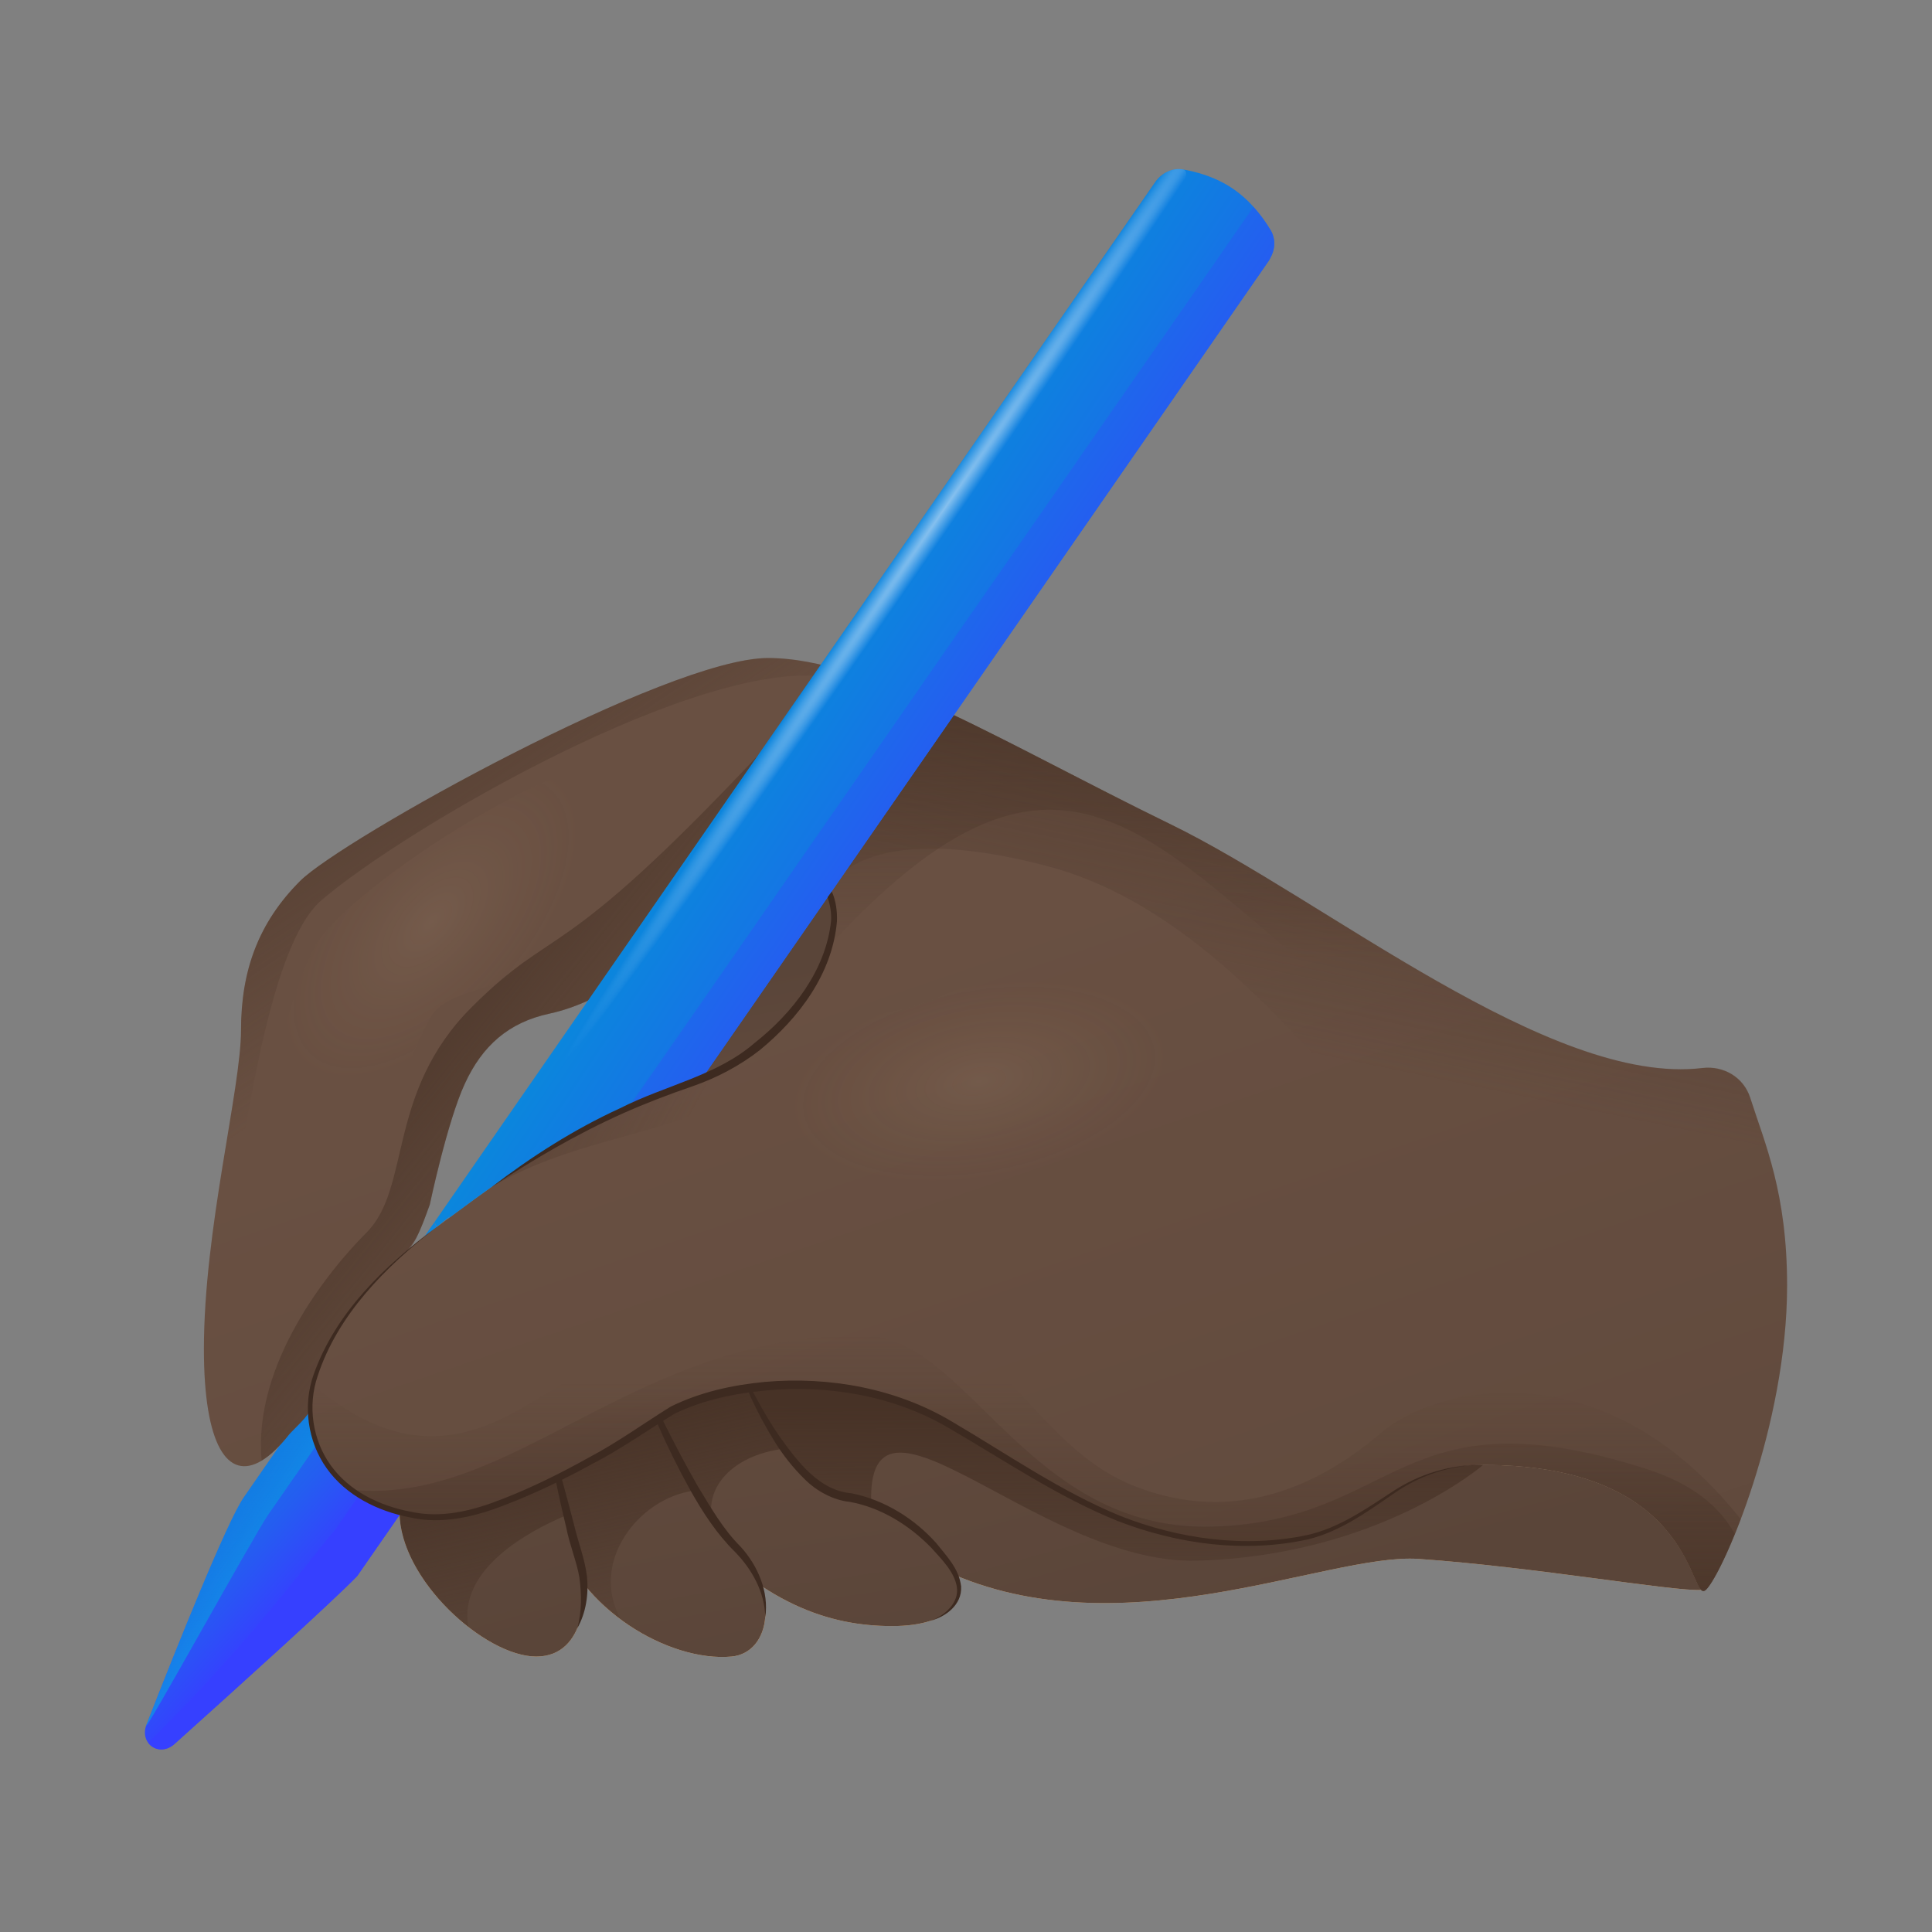 <?xml version="1.0" encoding="utf-8"?>
<svg width="800px" height="800px" viewBox="0 0 80 80" fill="none" xmlns="http://www.w3.org/2000/svg">
<rect x="0" y="0" width="80" height="80" fill="#808080" stroke="none"/>
<path d="M35.593 42.358C33.465 45.504 30.446 47.183 28.853 46.104C27.259 45.025 27.692 41.599 29.82 38.453C31.948 35.307 34.967 33.627 36.566 34.706C38.154 35.781 37.721 39.206 35.593 42.358Z" fill="url(#paint0_linear)"/>
<path d="M35.593 42.358C33.465 45.504 30.446 47.183 28.853 46.104C27.259 45.025 27.692 41.599 29.82 38.453C31.948 35.307 34.967 33.627 36.566 34.706C38.154 35.781 37.721 39.206 35.593 42.358Z" fill="url(#paint1_linear)"/>
<path d="M61.415 60.658C57.159 60.658 56.975 63.916 51.905 63.916C46.834 63.916 44.115 61.834 39.406 59.024C35.481 56.682 30.863 57.171 28.44 56.682L30.247 57.97C30.247 57.97 33.633 62.282 38.744 64.853C46.157 68.579 54.929 64.287 58.742 64.552C63.492 64.878 69.367 65.916 70.457 65.835C69.922 65.397 69.474 60.658 61.415 60.658Z" fill="url(#paint2_linear)"/>
<path d="M61.415 60.658C57.159 60.658 56.975 63.916 51.905 63.916C46.834 63.916 44.115 61.834 39.406 59.024C35.481 56.682 30.863 57.171 28.44 56.682L31.693 59.421C31.693 59.421 33.633 62.282 38.744 64.853C46.157 68.579 54.929 64.287 58.742 64.552C63.492 64.878 69.367 65.916 70.457 65.835C69.922 65.397 69.474 60.658 61.415 60.658Z" fill="url(#paint3_linear)"/>
<path d="M61.415 60.658C57.159 60.658 56.975 63.916 51.905 63.916C46.834 63.916 44.115 61.834 39.406 59.024C35.481 56.682 30.863 57.171 28.44 58.128L31.693 59.416C31.693 59.416 32.854 61.106 35.7 63.056C36.041 62.796 36.209 63.748 36.123 62.923C35.374 55.74 42.853 64.802 49.553 64.623C57.082 64.425 61.415 60.658 61.415 60.658Z" fill="url(#paint4_linear)"/>
<path d="M17.988 50.609L10.092 62.007C9.405 62.994 7.353 68.12 6.065 71.414C5.76 72.198 6.595 72.778 7.226 72.213C9.812 69.892 13.829 66.262 14.791 65.259L23.181 53.159C20.783 53.103 18.752 52.487 17.988 50.609Z" fill="url(#paint5_linear)"/>
<path d="M6.136 72.162C6.36 72.473 6.834 72.565 7.226 72.213C9.812 69.892 13.829 66.263 14.791 65.26L23.181 53.16C22.448 53.144 21.75 53.063 21.114 52.92L13.839 63.402C13.35 63.88 10.382 68.049 6.136 72.162Z" fill="url(#paint6_linear)"/>
<path d="M18.696 51.775C18.146 51.393 18.258 51.276 17.988 50.609L10.092 62.007C9.405 62.994 7.353 68.12 6.065 71.414C5.76 72.198 10.504 63.585 11.11 62.714L18.696 51.775Z" fill="url(#paint7_linear)"/>
<path d="M28.425 62.923C31.566 66.426 34.341 67.332 36.937 67.332C39.534 67.332 40.078 66.064 39.534 65.128C38.989 64.191 37.421 62.323 34.947 61.956C32.472 61.59 30.36 55.98 30.36 55.98L27.279 55.919L24.383 59.538L28.425 62.923Z" fill="url(#paint8_linear)"/>
<path d="M28.425 62.923C31.566 66.426 34.341 67.332 36.937 67.332C39.534 67.332 40.078 66.064 39.534 65.128C38.989 64.191 37.421 62.323 34.947 61.956C32.472 61.59 30.36 55.98 30.36 55.98L27.279 55.919L24.383 59.538L28.425 62.923Z" fill="url(#paint9_linear)"/>
<path d="M29.784 63.799C28.71 61.778 30.303 60.236 32.467 59.991C31.21 58.245 30.354 55.98 30.354 55.98L27.274 55.919L25.691 57.894L25.498 58.459C25.498 58.459 31.021 66.126 29.784 63.799Z" fill="url(#paint10_linear)"/>
<path d="M30.354 55.98C30.945 57.191 31.53 58.403 32.294 59.502C33.053 60.556 33.933 61.727 35.267 61.834C36.632 62.114 37.864 62.882 38.775 63.905C39.193 64.435 39.707 64.944 39.798 65.687C39.844 66.466 39.131 66.965 38.505 67.118C39.126 66.909 39.727 66.359 39.62 65.702C39.518 65.086 38.994 64.572 38.566 64.094C37.65 63.152 36.479 62.424 35.191 62.19C34.514 62.124 33.811 61.742 33.333 61.263C32.834 60.78 32.411 60.235 32.055 59.66C31.698 59.08 31.378 58.484 31.093 57.868C30.828 57.242 30.604 56.606 30.354 55.98Z" fill="#3D2A20"/>
<path d="M23.049 63.463C23.955 66.604 27.697 68.834 30.293 68.594C31.917 68.442 32.345 65.937 30.415 64.008C28.486 62.078 27.269 58.744 27.269 58.744L25.523 53.323L22.804 60.266L21.053 64.008L23.049 63.463Z" fill="url(#paint11_linear)"/>
<path d="M23.049 63.463C23.955 66.604 27.697 68.834 30.293 68.594C31.917 68.442 32.345 65.937 30.415 64.008C28.486 62.078 27.269 58.744 27.269 58.744L25.523 53.323L22.804 60.266L21.053 64.008L23.049 63.463Z" fill="url(#paint12_linear)"/>
<path d="M28.715 61.727C27.804 60.189 27.269 58.738 27.269 58.738L26.383 55.984L24.418 56.152L22.809 60.26L21.893 62.225L22.504 63.61L23.054 63.462C23.466 64.893 24.479 66.115 25.691 67.021C24.413 64.71 26.409 62.052 28.715 61.727Z" fill="url(#paint13_linear)"/>
<path d="M31.688 66.97C31.668 65.916 31.133 64.979 30.436 64.262C29.683 63.523 29.097 62.617 28.588 61.711C27.57 59.879 26.74 57.959 26.073 55.984C26.974 57.863 27.865 59.746 28.893 61.538C29.433 62.424 29.937 63.32 30.67 64.048C31.383 64.832 31.846 65.921 31.688 66.97Z" fill="#3D2A20"/>
<path d="M16.547 62.613C16.547 65.417 20.091 68.594 22.204 68.594C24.316 68.594 24.378 65.758 24.016 64.669C23.655 63.585 23.12 61.192 23.12 61.192L21.297 60.022L16.547 62.613Z" fill="url(#paint14_linear)"/>
<path d="M16.547 62.613C16.547 65.417 20.091 68.594 22.204 68.594C24.316 68.594 24.378 65.758 24.016 64.669C23.655 63.585 23.12 61.192 23.12 61.192L21.297 60.022L16.547 62.613Z" fill="url(#paint15_linear)"/>
<path d="M23.482 62.73C23.278 61.91 23.12 61.192 23.12 61.192L21.297 60.022L16.547 62.608C16.547 64.328 17.876 66.181 19.393 67.362C18.966 64.98 21.878 63.402 23.482 62.73Z" fill="url(#paint16_linear)"/>
<path d="M23.904 67.423C24.098 66.721 24.082 66.003 23.991 65.316C23.879 64.659 23.578 63.946 23.446 63.244C23.1 61.839 22.82 60.424 22.606 58.993C23.039 60.373 23.415 61.767 23.777 63.162C23.94 63.875 24.209 64.506 24.306 65.28C24.378 66.018 24.265 66.787 23.904 67.423Z" fill="#3D2A20"/>
<path d="M12.846 58.331C12.923 61.518 15.865 62.826 18.217 62.826C20.569 62.826 25.543 60.006 27.264 58.739C28.985 57.471 34.697 56.219 39.406 59.024C44.115 61.828 46.834 63.916 51.905 63.916C56.975 63.916 57.159 60.658 61.415 60.658C70.38 60.658 69.927 66.542 70.65 65.819C71.373 65.097 74 59.029 74 53.236C74 49.403 73.089 47.371 72.473 45.457C72.203 44.612 71.373 44.118 70.492 44.225C64.184 44.984 54.847 37.236 48.463 34.131C41.58 30.781 35.965 27.248 31.8 27.248C27.636 27.248 14.145 34.762 12.424 36.483C10.703 38.203 9.98 40.194 9.98 42.642C9.98 45.086 8.443 50.884 8.443 55.862C8.443 59.843 9.425 61.335 10.841 60.48C11.197 60.266 11.574 59.904 11.976 59.395C12.093 59.242 12.851 58.576 12.846 58.331C12.846 56.427 14.328 53.974 16.878 51.77C17.245 51.454 17.545 50.568 17.795 49.876C17.795 49.876 18.518 46.435 19.246 44.867C19.969 43.299 21.058 42.332 22.748 41.97C27.564 40.937 31.2 34.665 33.613 36.116C36.026 37.567 33.49 43.126 28.659 44.816C23.828 46.506 21.297 48.43 18.034 50.843C14.781 53.261 12.846 56.158 12.846 58.331Z" fill="url(#paint17_linear)"/>
<path d="M70.492 44.22C64.184 44.979 54.847 37.231 48.463 34.126C43.301 31.611 38.851 29 35.196 27.849L33.613 36.116C34.101 36.406 34.366 36.803 34.448 37.261C34.519 37.521 34.534 37.811 34.524 38.112C34.524 38.142 34.519 38.173 34.519 38.203C34.498 38.514 34.443 38.834 34.341 39.17C39.686 33.342 43.051 32.833 46.142 34.095C51.406 36.243 57.281 45.05 64.434 45.05C71.556 45.05 73.44 49.255 73.455 49.285C73.15 47.723 72.773 46.394 72.473 45.447C72.335 45.025 72.06 44.689 71.709 44.475C71.368 44.266 70.951 44.169 70.523 44.215C70.513 44.225 70.502 44.22 70.492 44.22Z" fill="url(#paint18_linear)"/>
<path d="M48.463 34.126C44.569 32.227 41.076 30.278 38.027 28.939L34.738 36.249C35.919 35.231 38.337 34.559 43.306 35.847C53.447 38.474 59.154 52.508 64.317 52.294C68.97 52.106 68.782 48.914 73.679 50.538C73.359 48.431 72.86 46.639 72.478 45.448C72.34 45.025 72.065 44.689 71.714 44.475C71.363 44.262 70.935 44.165 70.497 44.216C64.184 44.979 54.847 37.231 48.463 34.126Z" fill="url(#paint19_linear)"/>
<path d="M33.613 36.121C36.026 37.572 33.49 43.131 28.659 44.821C25.014 46.099 22.677 47.509 20.345 49.158C23.471 47.29 27.04 47.046 29.754 45.722C36.24 42.556 36.306 35.429 36.306 35.429L33.613 36.121Z" fill="url(#paint20_linear)"/>
<path d="M31.805 27.244C27.641 27.244 14.15 34.757 12.429 36.478C10.708 38.199 9.985 40.189 9.985 42.637C9.985 45.086 8.448 50.879 8.448 55.858C8.448 56.453 8.473 56.993 8.514 57.481C9.542 52.248 10.479 39.695 13.315 37.272C16.812 34.284 28.949 27.223 34.29 28.038C34.819 28.119 35.227 28.078 35.578 27.982C34.208 27.518 32.951 27.244 31.805 27.244Z" fill="url(#paint21_linear)"/>
<path d="M34.259 36.748C34.315 36.84 34.351 36.936 34.382 37.038L34.738 36.249C34.55 36.412 34.392 36.58 34.259 36.748Z" fill="url(#paint22_linear)"/>
<path d="M17.8 49.881C17.8 49.881 18.523 46.44 19.251 44.872C19.974 43.304 21.063 42.337 22.753 41.975C23.578 41.797 24.362 41.461 25.116 41.044C28.486 37.684 32.737 29.845 31.413 31.25C23.028 40.168 23.059 38.178 19.526 41.711C15.993 45.244 17.036 49.179 15.178 51.037C13.564 52.65 10.469 56.499 10.835 60.474C11.192 60.261 11.573 59.904 11.971 59.395C12.093 59.248 12.851 58.581 12.846 58.337C12.846 58.337 12.709 57.12 13.824 55.303C13.834 55.287 13.844 55.277 13.849 55.267C14.537 54.111 15.56 52.91 16.873 51.78C16.995 51.607 17.113 51.429 17.235 51.251C17.449 50.843 17.637 50.329 17.8 49.881Z" fill="url(#paint23_linear)"/>
<path d="M70.65 65.819C70.93 65.539 71.495 64.455 72.081 62.907C66.287 55.623 59.307 57.506 57.22 59.303C55.046 61.177 51.365 63.35 46.834 61.477C42.308 59.604 40.735 53.327 34.519 53.327C28.303 53.327 23.833 57.221 20.936 58.667C18.401 59.935 15.906 59.853 12.928 57.303L12.846 58.336C12.928 61.701 16.054 62.831 18.217 62.831C20.569 62.831 25.549 60.011 27.264 58.743C28.985 57.476 34.697 56.224 39.406 59.029C44.115 61.833 46.834 63.92 51.905 63.92C56.976 63.92 57.159 60.663 61.415 60.663C70.38 60.657 69.927 66.542 70.65 65.819Z" fill="url(#paint24_linear)"/>
<path d="M70.65 65.82C70.889 65.58 71.343 64.725 71.831 63.519C71.21 62.373 70.049 61.421 68.145 60.816C57.912 57.558 57.912 62.989 50.215 63.213C42.517 63.437 40.073 55.292 35.725 55.292C26.139 55.292 21.282 62.338 14.557 61.691C15.646 62.495 17.062 62.831 18.212 62.831C20.564 62.831 25.543 60.011 27.259 58.744C28.98 57.476 34.692 56.224 39.401 59.029C44.111 61.834 46.829 63.921 51.9 63.921C56.971 63.921 57.154 60.663 61.41 60.663C70.38 60.658 69.927 66.542 70.65 65.82Z" fill="url(#paint25_linear)"/>
<path d="M16.88 51.775C16.874 51.781 16.874 51.781 16.868 51.787C16.874 51.781 16.88 51.775 16.88 51.775Z" fill="url(#paint26_linear)"/>
<path opacity="0.08" d="M36.693 41.935C38.958 41.513 40.124 40.515 41.957 40.179C43.795 39.838 52.063 39.059 52.765 43.035C53.468 47.01 47.679 49.276 44.294 50.955C40.908 52.635 32.218 51.77 31.103 48.619C29.993 45.463 33.129 42.597 36.693 41.935Z" fill="url(#paint27_radial)"/>
<path opacity="0.08" d="M21.796 39.868C20.692 41.09 18.89 40.901 17.993 41.889C17.097 42.882 14.048 52.594 11.92 50.609C9.792 48.624 11.803 41.701 12.994 39.273C14.19 36.839 24.372 30.323 26.378 31.657C28.379 32.991 23.538 37.944 21.796 39.868Z" fill="url(#paint28_radial)"/>
<path d="M52.618 9.544C52.322 9.04 51.818 8.342 51.08 7.833C50.347 7.324 49.538 7.111 48.972 7.014C48.55 6.943 48.102 7.151 47.832 7.543L17.988 50.609C18.019 50.68 18.059 50.736 18.09 50.803C18.278 50.66 18.451 50.507 18.635 50.36L18.533 50.477C21.557 48.237 24.082 46.42 28.659 44.816C28.807 44.765 28.939 44.689 29.082 44.633L30.904 42.006L52.526 10.806C52.806 10.414 52.837 9.915 52.618 9.544Z" fill="url(#paint29_linear)"/>
<path d="M21.399 47.87L48.265 9.055C49.013 7.818 49.339 7.075 48.977 7.014C48.555 6.943 48.107 7.151 47.837 7.543L17.988 50.609C18.024 50.696 18.039 50.752 18.065 50.823C19.261 49.937 20.31 48.904 21.399 47.87Z" fill="url(#paint30_radial)"/>
<path d="M52.531 10.811C52.567 10.765 52.582 10.709 52.608 10.658C52.689 10.501 52.75 10.333 52.76 10.17C52.776 9.951 52.73 9.732 52.623 9.544C52.618 9.539 52.613 9.528 52.608 9.523C52.44 9.243 52.205 8.907 51.905 8.571L26.012 45.875C26.826 45.513 27.692 45.157 28.664 44.816C28.812 44.765 28.944 44.689 29.087 44.633L30.909 42.006L52.531 10.811Z" fill="url(#paint31_linear)"/>
<path d="M61.415 60.658C60.076 60.658 58.778 61.091 57.693 61.859C56.609 62.603 55.499 63.412 54.175 63.738C51.548 64.318 48.779 63.947 46.289 62.984C43.8 61.982 41.585 60.465 39.294 59.136C37.029 57.797 34.315 57.334 31.709 57.578C30.405 57.695 29.097 57.975 27.931 58.54C26.842 59.202 25.711 60.007 24.535 60.612C23.364 61.254 22.163 61.839 20.91 62.318C19.684 62.801 18.284 63.142 16.95 62.827C15.636 62.572 14.328 61.926 13.528 60.801C12.734 59.691 12.531 58.184 12.989 56.911C13.9 54.346 15.926 52.416 18.029 50.849C15.957 52.462 13.982 54.448 13.157 56.968C12.729 58.205 12.938 59.63 13.697 60.678C14.46 61.742 15.718 62.353 16.99 62.593C18.289 62.888 19.582 62.552 20.809 62.068C22.036 61.59 23.227 60.999 24.383 60.353C25.569 59.727 26.602 58.973 27.773 58.245C29 57.639 30.334 57.349 31.668 57.222C34.341 56.988 37.12 57.487 39.437 58.876C41.728 60.225 43.922 61.753 46.366 62.761C48.799 63.728 51.548 64.109 54.12 63.565C55.413 63.28 56.523 62.511 57.632 61.783C58.752 61.035 60.081 60.628 61.415 60.658Z" fill="#3D2A20"/>
<path d="M34.27 37.155C34.376 37.47 34.432 37.801 34.412 38.137C34.198 40.173 32.824 41.945 31.24 43.192C29.677 44.546 27.549 44.938 25.676 45.89C23.772 46.761 22 47.896 20.345 49.163C22.081 48.008 23.884 46.959 25.778 46.109C26.724 45.687 27.697 45.315 28.68 44.979C29.677 44.633 30.629 44.134 31.469 43.477C33.083 42.149 34.468 40.321 34.656 38.153C34.672 37.735 34.616 37.302 34.443 36.916L34.27 37.155Z" fill="#3D2A20"/>
<defs>
<linearGradient id="paint0_linear" x1="36.754" y1="44.645" x2="15.618" y2="22.516" gradientUnits="userSpaceOnUse">
<stop offset="0.001" stop-color="#FFCB4B"/>
<stop offset="1" stop-color="#FFD748"/>
</linearGradient>
<linearGradient id="paint1_linear" x1="32.647" y1="40.116" x2="34.519" y2="49.593" gradientUnits="userSpaceOnUse">
<stop offset="0.001" stop-color="#5A4539"/>
<stop offset="1" stop-color="#695042"/>
</linearGradient>
<linearGradient id="paint2_linear" x1="49.641" y1="65.846" x2="49.879" y2="71.559" gradientUnits="userSpaceOnUse">
<stop offset="0.001" stop-color="#F0C492"/>
<stop offset="1" stop-color="#F8DBBA"/>
</linearGradient>
<linearGradient id="paint3_linear" x1="51.029" y1="67.031" x2="43.665" y2="40.108" gradientUnits="userSpaceOnUse">
<stop offset="0.001" stop-color="#5A4539"/>
<stop offset="1" stop-color="#695042"/>
</linearGradient>
<linearGradient id="paint4_linear" x1="45.039" y1="74.504" x2="44.919" y2="58.085" gradientUnits="userSpaceOnUse">
<stop offset="0.307" stop-color="#473226" stop-opacity="0"/>
<stop offset="1" stop-color="#473226"/>
</linearGradient>
<linearGradient id="paint5_linear" x1="2.958" y1="52.125" x2="15.012" y2="62.987" gradientUnits="userSpaceOnUse">
<stop offset="0.001" stop-color="#0097D4"/>
<stop offset="0.237" stop-color="#0294D6"/>
<stop offset="0.444" stop-color="#0989DB"/>
<stop offset="0.641" stop-color="#1477E4"/>
<stop offset="0.83" stop-color="#245EF0"/>
<stop offset="1" stop-color="#3640FF"/>
</linearGradient>
<linearGradient id="paint6_linear" x1="5.578" y1="53.673" x2="14.332" y2="62.34" gradientUnits="userSpaceOnUse">
<stop offset="0.001" stop-color="#0097D4"/>
<stop offset="0.237" stop-color="#0294D6"/>
<stop offset="0.444" stop-color="#0989DB"/>
<stop offset="0.641" stop-color="#1477E4"/>
<stop offset="0.83" stop-color="#245EF0"/>
<stop offset="1" stop-color="#3640FF"/>
</linearGradient>
<linearGradient id="paint7_linear" x1="9.119" y1="59.091" x2="14.72" y2="62.839" gradientUnits="userSpaceOnUse">
<stop stop-color="#0097D4" stop-opacity="0"/>
<stop offset="0.334" stop-color="#029AD7" stop-opacity="0.334"/>
<stop offset="0.629" stop-color="#08A3E2" stop-opacity="0.629"/>
<stop offset="0.907" stop-color="#13B2F4" stop-opacity="0.907"/>
<stop offset="1" stop-color="#17B9FC"/>
</linearGradient>
<linearGradient id="paint8_linear" x1="32.253" y1="67.544" x2="32.495" y2="73.339" gradientUnits="userSpaceOnUse">
<stop offset="0.001" stop-color="#F0C492"/>
<stop offset="1" stop-color="#F8DBBA"/>
</linearGradient>
<linearGradient id="paint9_linear" x1="33.125" y1="69.942" x2="29.383" y2="44.468" gradientUnits="userSpaceOnUse">
<stop offset="0.001" stop-color="#5A4539"/>
<stop offset="1" stop-color="#695042"/>
</linearGradient>
<linearGradient id="paint10_linear" x1="31.794" y1="72.316" x2="28.625" y2="57.557" gradientUnits="userSpaceOnUse">
<stop offset="0.307" stop-color="#473226" stop-opacity="0"/>
<stop offset="1" stop-color="#473226"/>
</linearGradient>
<linearGradient id="paint11_linear" x1="26.477" y1="67.784" x2="26.719" y2="73.579" gradientUnits="userSpaceOnUse">
<stop offset="0.001" stop-color="#F0C492"/>
<stop offset="1" stop-color="#F8DBBA"/>
</linearGradient>
<linearGradient id="paint12_linear" x1="27.473" y1="70.985" x2="22.282" y2="43.821" gradientUnits="userSpaceOnUse">
<stop offset="0.001" stop-color="#5A4539"/>
<stop offset="1" stop-color="#695042"/>
</linearGradient>
<linearGradient id="paint13_linear" x1="27.711" y1="73.192" x2="24.542" y2="58.433" gradientUnits="userSpaceOnUse">
<stop offset="0.307" stop-color="#473226" stop-opacity="0"/>
<stop offset="1" stop-color="#473226"/>
</linearGradient>
<linearGradient id="paint14_linear" x1="20.524" y1="68.032" x2="20.766" y2="73.827" gradientUnits="userSpaceOnUse">
<stop offset="0.001" stop-color="#F0C492"/>
<stop offset="1" stop-color="#F8DBBA"/>
</linearGradient>
<linearGradient id="paint15_linear" x1="21.529" y1="68.256" x2="13.924" y2="40.851" gradientUnits="userSpaceOnUse">
<stop offset="0.001" stop-color="#5A4539"/>
<stop offset="1" stop-color="#695042"/>
</linearGradient>
<linearGradient id="paint16_linear" x1="22.476" y1="74.316" x2="19.307" y2="59.557" gradientUnits="userSpaceOnUse">
<stop offset="0.307" stop-color="#473226" stop-opacity="0"/>
<stop offset="1" stop-color="#473226"/>
</linearGradient>
<linearGradient id="paint17_linear" x1="57.329" y1="101.27" x2="36.143" y2="39.155" gradientUnits="userSpaceOnUse">
<stop offset="0.001" stop-color="#5A4539"/>
<stop offset="1" stop-color="#695042"/>
</linearGradient>
<linearGradient id="paint18_linear" x1="53.554" y1="48.11" x2="53.463" y2="20.946" gradientUnits="userSpaceOnUse">
<stop offset="0.307" stop-color="#473226" stop-opacity="0"/>
<stop offset="1" stop-color="#473226"/>
</linearGradient>
<linearGradient id="paint19_linear" x1="52.004" y1="54.062" x2="58.975" y2="20.288" gradientUnits="userSpaceOnUse">
<stop offset="0.307" stop-color="#473226" stop-opacity="0"/>
<stop offset="1" stop-color="#473226"/>
</linearGradient>
<linearGradient id="paint20_linear" x1="37.826" y1="47.478" x2="13.105" y2="33.985" gradientUnits="userSpaceOnUse">
<stop offset="0.307" stop-color="#473226" stop-opacity="0"/>
<stop offset="1" stop-color="#473226"/>
</linearGradient>
<linearGradient id="paint21_linear" x1="24.825" y1="46.853" x2="9.856" y2="24.698" gradientUnits="userSpaceOnUse">
<stop offset="0.307" stop-color="#473226" stop-opacity="0"/>
<stop offset="1" stop-color="#473226"/>
</linearGradient>
<linearGradient id="paint22_linear" x1="50.51" y1="54.033" x2="37.472" y2="39.816" gradientUnits="userSpaceOnUse">
<stop stop-color="#FFBB47" stop-opacity="0.969"/>
<stop offset="0.003" stop-color="#FFBA47"/>
<stop offset="1" stop-color="#FFD748" stop-opacity="0"/>
</linearGradient>
<linearGradient id="paint23_linear" x1="31.403" y1="53.953" x2="14.139" y2="40.068" gradientUnits="userSpaceOnUse">
<stop offset="0.307" stop-color="#473226" stop-opacity="0"/>
<stop offset="1" stop-color="#473226"/>
</linearGradient>
<linearGradient id="paint24_linear" x1="42.464" y1="48.765" x2="42.464" y2="76.29" gradientUnits="userSpaceOnUse">
<stop offset="0.307" stop-color="#473226" stop-opacity="0"/>
<stop offset="1" stop-color="#473226"/>
</linearGradient>
<linearGradient id="paint25_linear" x1="43.2" y1="47.045" x2="43.2" y2="73.803" gradientUnits="userSpaceOnUse">
<stop offset="0.307" stop-color="#473226" stop-opacity="0"/>
<stop offset="1" stop-color="#473226"/>
</linearGradient>
<linearGradient id="paint26_linear" x1="16.878" y1="51.78" x2="16.875" y2="51.778" gradientUnits="userSpaceOnUse">
<stop offset="0.001" stop-color="#FFCB4B"/>
<stop offset="1" stop-color="#FFD748"/>
</linearGradient>
<radialGradient id="paint27_radial" cx="0" cy="0" r="1" gradientUnits="userSpaceOnUse" gradientTransform="translate(40.543 44.774) rotate(169.501) scale(7.96 4.043)">
<stop stop-color="#F8DBBA"/>
<stop offset="1" stop-color="#CD9870" stop-opacity="0"/>
</radialGradient>
<radialGradient id="paint28_radial" cx="0" cy="0" r="1" gradientUnits="userSpaceOnUse" gradientTransform="translate(17.855 38.184) rotate(-47.856) scale(7.982 4.086)">
<stop stop-color="#F8DBBA"/>
<stop offset="1" stop-color="#CD9870" stop-opacity="0"/>
</radialGradient>
<linearGradient id="paint29_linear" x1="23.418" y1="21.849" x2="43.641" y2="35.373" gradientUnits="userSpaceOnUse">
<stop offset="0.001" stop-color="#0097D4"/>
<stop offset="0.237" stop-color="#0294D6"/>
<stop offset="0.444" stop-color="#0989DB"/>
<stop offset="0.641" stop-color="#1477E4"/>
<stop offset="0.83" stop-color="#245EF0"/>
<stop offset="1" stop-color="#3640FF"/>
</linearGradient>
<radialGradient id="paint30_radial" cx="0" cy="0" r="1" gradientUnits="userSpaceOnUse" gradientTransform="translate(39.101 21.069) rotate(-55.476) scale(27.879 0.597)">
<stop stop-color="white" stop-opacity="0.5"/>
<stop offset="1" stop-color="white" stop-opacity="0"/>
</radialGradient>
<linearGradient id="paint31_linear" x1="21.495" y1="15.323" x2="44.434" y2="30.959" gradientUnits="userSpaceOnUse">
<stop offset="0.001" stop-color="#0097D4"/>
<stop offset="0.237" stop-color="#0294D6"/>
<stop offset="0.444" stop-color="#0989DB"/>
<stop offset="0.641" stop-color="#1477E4"/>
<stop offset="0.83" stop-color="#245EF0"/>
<stop offset="1" stop-color="#3640FF"/>
</linearGradient>
</defs>
</svg>